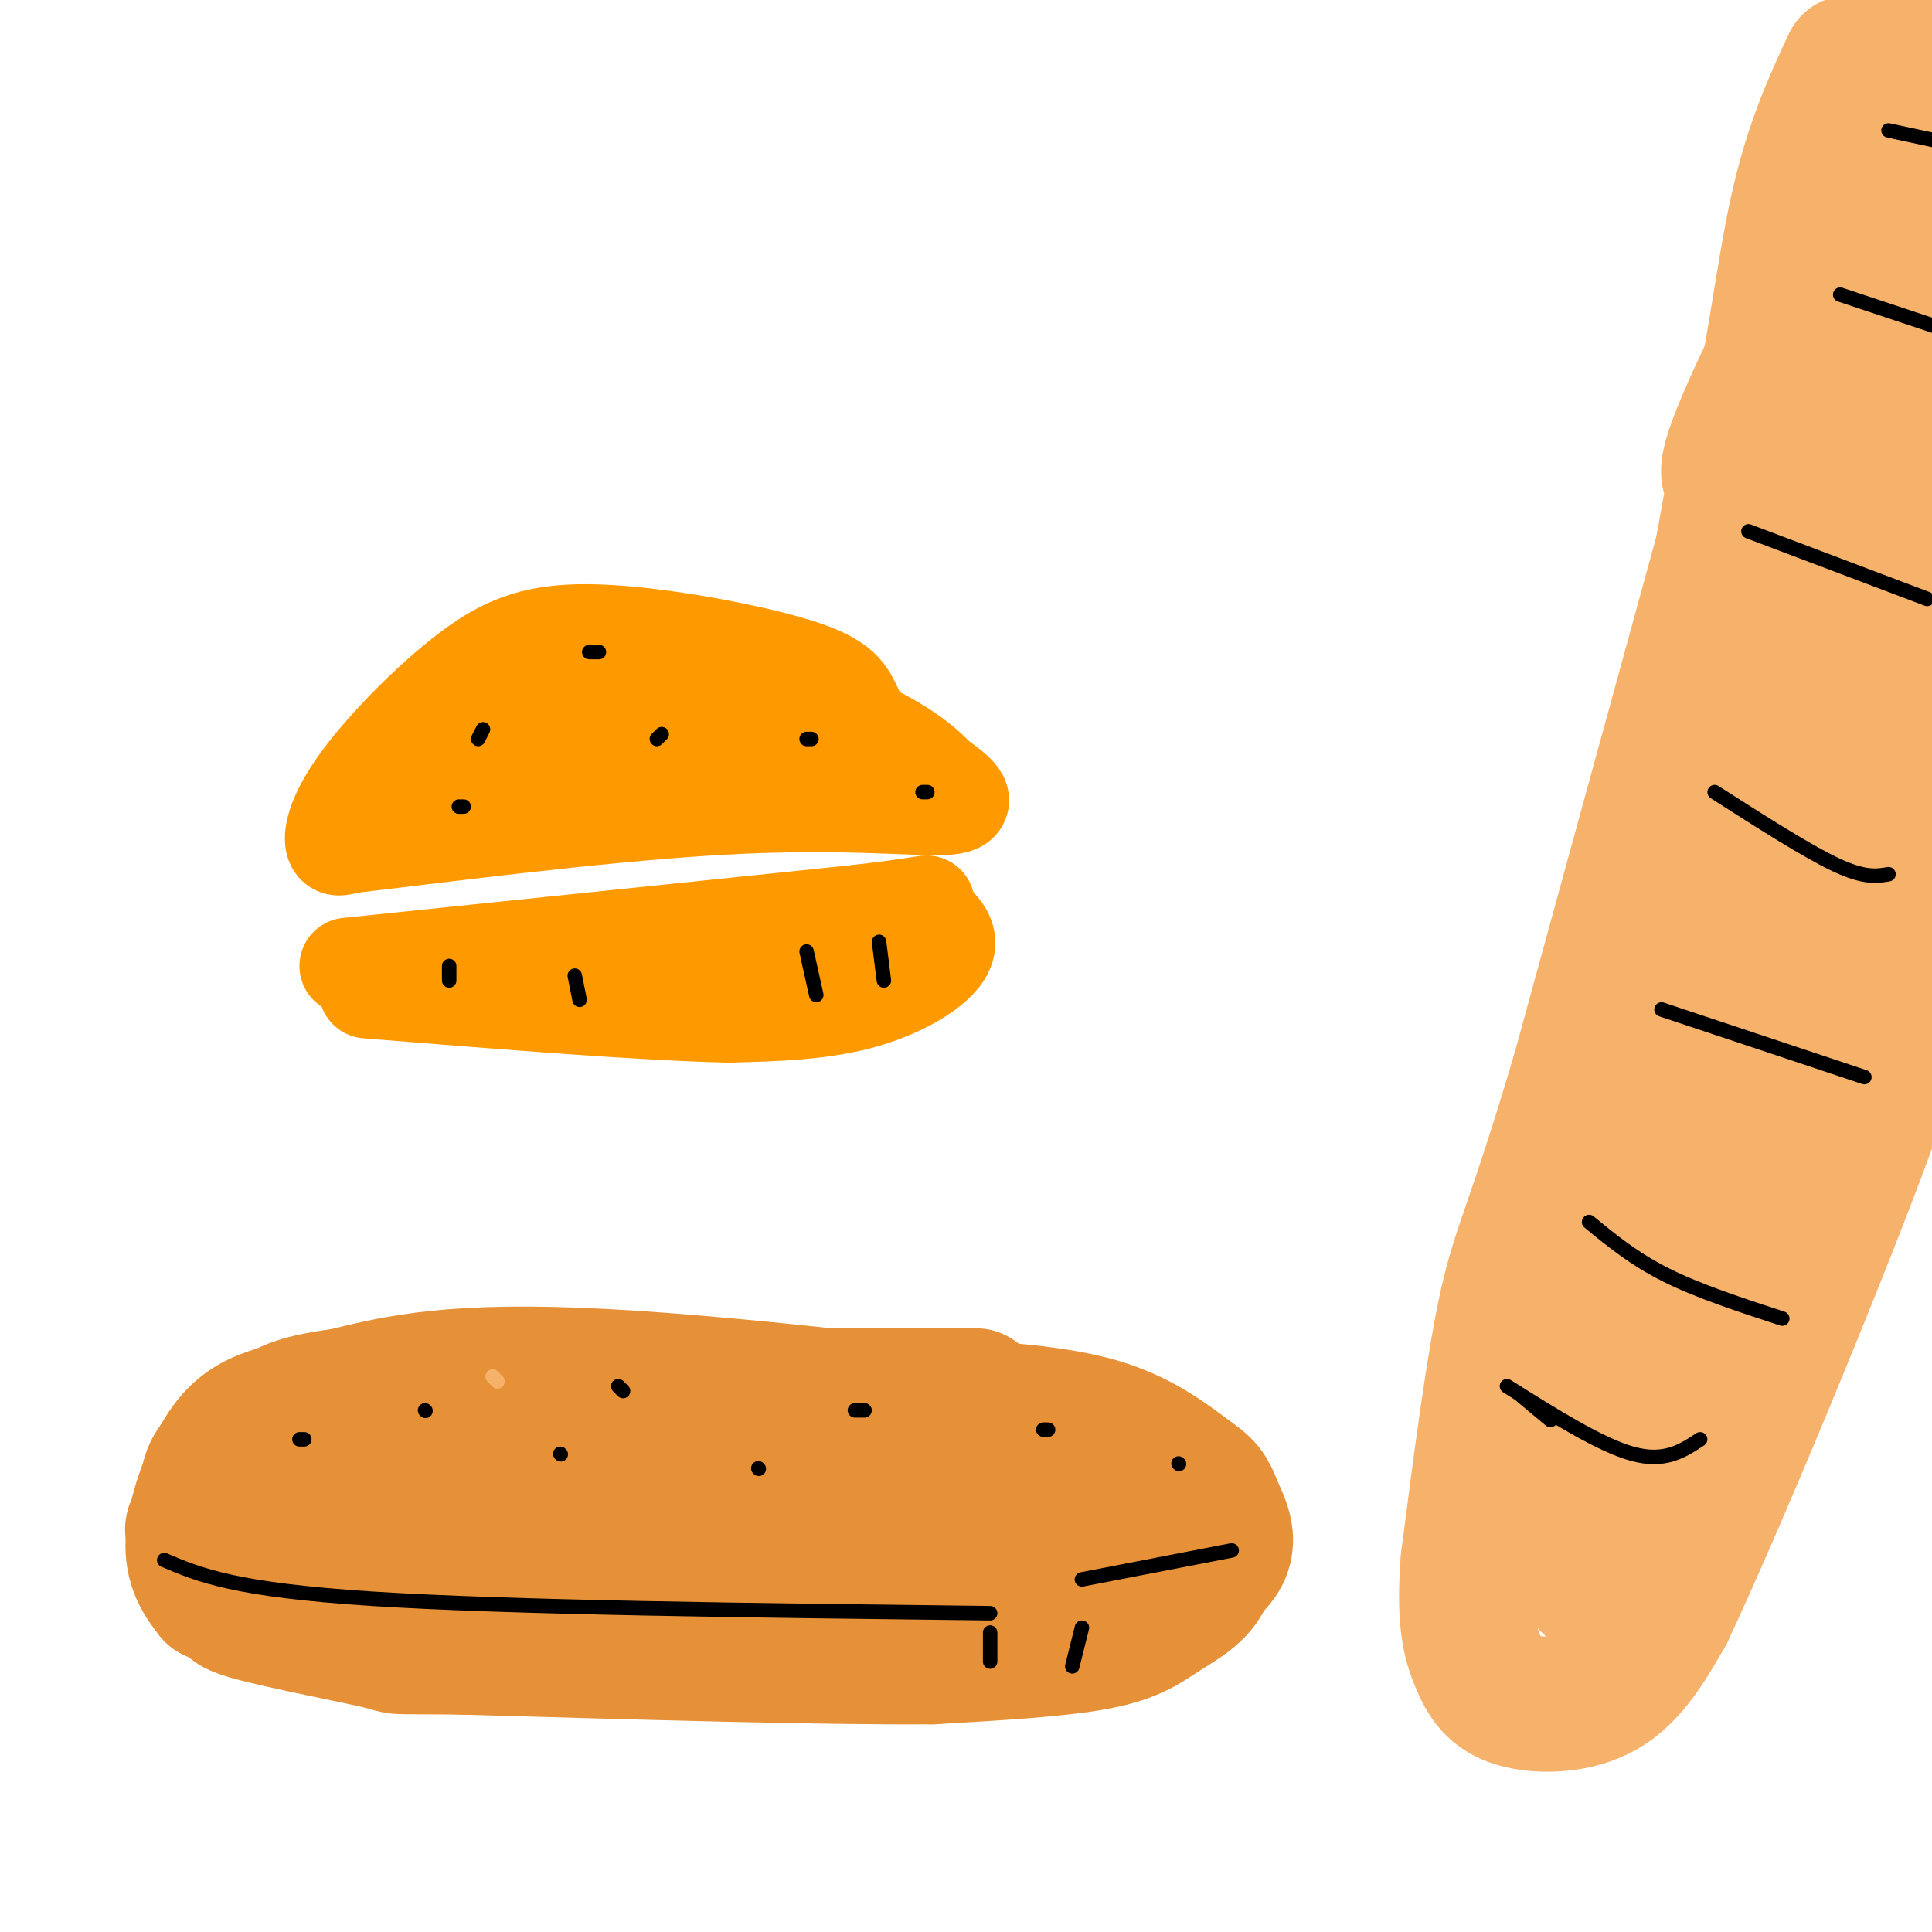 <svg viewBox='0 0 400 400' version='1.1' xmlns='http://www.w3.org/2000/svg' xmlns:xlink='http://www.w3.org/1999/xlink'><g fill='none' stroke='#e69138' stroke-width='28' stroke-linecap='round' stroke-linejoin='round'><path d='M43,319c-3.978,-2.400 -7.956,-4.800 14,-1c21.956,3.800 69.844,13.800 95,18c25.156,4.200 27.578,2.600 30,1'/><path d='M182,337c6.815,0.556 8.854,1.447 21,0c12.146,-1.447 34.400,-5.233 44,-10c9.600,-4.767 6.546,-10.514 5,-14c-1.546,-3.486 -1.585,-4.710 -5,-7c-3.415,-2.290 -10.208,-5.645 -17,-9'/><path d='M230,297c-23.578,-4.244 -74.022,-10.356 -105,-12c-30.978,-1.644 -42.489,1.178 -54,4'/><path d='M71,289c-11.352,1.467 -12.734,3.136 -18,7c-5.266,3.864 -14.418,9.925 -7,15c7.418,5.075 31.405,9.164 59,11c27.595,1.836 58.797,1.418 90,1'/><path d='M195,323c15.843,-0.934 10.450,-3.770 12,-6c1.550,-2.230 10.044,-3.856 0,-7c-10.044,-3.144 -38.627,-7.808 -69,-9c-30.373,-1.192 -62.535,1.088 -69,3c-6.465,1.912 12.768,3.456 32,5'/><path d='M101,309c18.900,-0.152 50.148,-3.030 72,-2c21.852,1.030 34.306,5.970 43,7c8.694,1.030 13.627,-1.848 14,-2c0.373,-0.152 -3.813,2.424 -8,5'/><path d='M222,317c-1.333,0.833 -0.667,0.417 0,0'/><path d='M245,308c2.917,6.327 5.833,12.655 5,17c-0.833,4.345 -5.417,6.708 -9,9c-3.583,2.292 -6.167,4.512 -14,6c-7.833,1.488 -20.917,2.244 -34,3'/><path d='M193,343c-21.833,0.167 -59.417,-0.917 -97,-2'/><path d='M96,341c-17.262,-0.214 -11.917,0.250 -17,-1c-5.083,-1.250 -20.595,-4.214 -27,-6c-6.405,-1.786 -3.702,-2.393 -1,-3'/><path d='M69,290c-4.565,0.833 -9.131,1.667 -13,3c-3.869,1.333 -7.042,3.167 -10,8c-2.958,4.833 -5.702,12.667 -6,18c-0.298,5.333 1.851,8.167 4,11'/><path d='M247,306c-5.583,-4.250 -11.167,-8.500 -20,-11c-8.833,-2.500 -20.917,-3.250 -33,-4'/><path d='M194,291c-16.333,-0.333 -40.667,0.833 -65,2'/><path d='M129,293c-10.833,0.333 -5.417,0.167 0,0'/><path d='M202,289c0.000,0.000 -65.000,0.000 -65,0'/><path d='M137,289c-12.500,0.167 -11.250,0.583 -10,1'/></g>
<g fill='none' stroke='#f6b26b' stroke-width='28' stroke-linecap='round' stroke-linejoin='round'><path d='M369,69c0.000,0.000 -42.000,153.000 -42,153'/><path d='M327,222c-9.511,32.111 -12.289,35.889 -15,48c-2.711,12.111 -5.356,32.556 -8,53'/><path d='M304,323c-1.024,12.490 0.416,17.214 2,21c1.584,3.786 3.311,6.635 8,8c4.689,1.365 12.340,1.247 18,-2c5.660,-3.247 9.330,-9.624 13,-16'/><path d='M345,334c10.511,-22.311 30.289,-70.089 40,-96c9.711,-25.911 9.356,-29.956 9,-34'/><path d='M394,204c3.857,-17.095 9.000,-42.833 11,-63c2.000,-20.167 0.857,-34.762 -1,-35c-1.857,-0.238 -4.429,13.881 -7,28'/><path d='M397,134c-11.303,34.026 -36.061,105.089 -46,139c-9.939,33.911 -5.061,30.668 -5,34c0.061,3.332 -4.697,13.238 -8,18c-3.303,4.762 -5.152,4.381 -7,4'/><path d='M331,329c-1.974,-0.085 -3.410,-2.299 -5,-8c-1.590,-5.701 -3.333,-14.889 0,-28c3.333,-13.111 11.744,-30.145 18,-53c6.256,-22.855 10.359,-51.530 9,-49c-1.359,2.530 -8.179,36.265 -15,70'/><path d='M338,261c0.022,-1.111 7.578,-38.889 17,-71c9.422,-32.111 20.711,-58.556 32,-85'/><path d='M360,99c-2.286,0.268 -4.571,0.536 4,-18c8.571,-18.536 28.000,-55.875 36,-74c8.000,-18.125 4.571,-17.036 3,-16c-1.571,1.036 -1.286,2.018 -1,3'/><path d='M402,-6c-1.249,1.003 -3.871,2.011 -10,36c-6.129,33.989 -15.766,100.959 -14,95c1.766,-5.959 14.933,-84.845 19,-98c4.067,-13.155 -0.967,39.423 -6,92'/><path d='M391,119c-1.167,13.500 -1.083,1.250 -1,-11'/><path d='M383,13c-4.000,8.622 -8.000,17.244 -11,31c-3.000,13.756 -5.000,32.644 -12,65c-7.000,32.356 -19.000,78.178 -31,124'/><path d='M329,233c-5.167,20.167 -2.583,8.583 0,-3'/></g>
<g fill='none' stroke='#f6b26b' stroke-width='3' stroke-linecap='round' stroke-linejoin='round'><path d='M352,103c-1.054,16.101 -2.107,32.202 -2,27c0.107,-5.202 1.375,-31.708 1,-33c-0.375,-1.292 -2.393,22.631 -3,31c-0.607,8.369 0.196,1.185 1,-6'/><path d='M349,122c1.131,-9.548 3.458,-30.417 3,-28c-0.458,2.417 -3.702,28.119 -5,37c-1.298,8.881 -0.649,0.940 0,-7'/><path d='M348,101c0.000,0.000 -19.000,90.000 -19,90'/><path d='M347,103c0.000,0.000 -20.000,97.000 -20,97'/><path d='M349,99c0.000,0.000 -13.000,87.000 -13,87'/><path d='M347,97c-8.333,46.167 -16.667,92.333 -22,117c-5.333,24.667 -7.667,27.833 -10,31'/><path d='M315,245c-1.667,5.500 -0.833,3.750 0,2'/><path d='M103,286c0.000,0.000 -1.000,-1.000 -1,-1'/></g>
<g fill='none' stroke='#000000' stroke-width='3' stroke-linecap='round' stroke-linejoin='round'><path d='M88,292c0.000,0.000 0.100,0.100 0.1,0.1'/><path d='M62,298c0.000,0.000 1.000,0.000 1,0'/><path d='M116,301c0.000,0.000 0.100,0.100 0.1,0.1'/><path d='M128,287c0.000,0.000 1.000,1.000 1,1'/><path d='M157,304c0.000,0.000 0.100,0.100 0.1,0.1'/><path d='M177,292c0.000,0.000 2.000,0.000 2,0'/><path d='M216,296c0.000,0.000 1.000,0.000 1,0'/><path d='M244,303c0.000,0.000 0.100,0.100 0.1,0.1'/><path d='M255,321c0.000,0.000 -31.000,6.000 -31,6'/><path d='M34,323c7.250,3.083 14.500,6.167 43,8c28.500,1.833 78.250,2.417 128,3'/><path d='M315,289c0.000,0.000 6.000,5.000 6,5'/><path d='M312,287c9.667,6.083 19.333,12.167 26,14c6.667,1.833 10.333,-0.583 14,-3'/><path d='M329,253c4.667,3.833 9.333,7.667 16,11c6.667,3.333 15.333,6.167 24,9'/><path d='M344,209c0.000,0.000 42.000,14.000 42,14'/><path d='M355,164c9.500,6.083 19.000,12.167 25,15c6.000,2.833 8.500,2.417 11,2'/><path d='M362,110c0.000,0.000 37.000,14.000 37,14'/><path d='M381,61c0.000,0.000 33.000,11.000 33,11'/><path d='M391,27c0.000,0.000 14.000,3.000 14,3'/></g>
<g fill='none' stroke='#ff9900' stroke-width='20' stroke-linecap='round' stroke-linejoin='round'><path d='M184,159c-2.668,-4.289 -5.337,-8.579 -7,-12c-1.663,-3.421 -2.322,-5.974 -12,-9c-9.678,-3.026 -28.375,-6.526 -41,-7c-12.625,-0.474 -19.178,2.079 -27,8c-7.822,5.921 -16.914,15.209 -22,22c-5.086,6.791 -6.168,11.083 -6,13c0.168,1.917 1.584,1.458 3,1'/><path d='M72,175c15.060,-1.726 51.208,-6.542 77,-8c25.792,-1.458 41.226,0.440 47,0c5.774,-0.440 1.887,-3.220 -2,-6'/><path d='M194,161c-2.586,-2.931 -8.052,-7.258 -17,-11c-8.948,-3.742 -21.378,-6.900 -33,-7c-11.622,-0.100 -22.437,2.858 -32,7c-9.563,4.142 -17.875,9.469 -19,11c-1.125,1.531 4.938,-0.735 11,-3'/><path d='M104,158c5.512,-1.762 13.792,-4.667 30,-4c16.208,0.667 40.345,4.905 38,6c-2.345,1.095 -31.173,-0.952 -60,-3'/><path d='M72,200c0.000,0.000 106.000,-11.000 106,-11'/><path d='M178,189c18.858,-2.247 13.003,-2.365 13,-1c-0.003,1.365 5.845,4.214 5,8c-0.845,3.786 -8.384,8.510 -17,11c-8.616,2.490 -18.308,2.745 -28,3'/><path d='M151,210c-17.167,-0.333 -46.083,-2.667 -75,-5'/></g>
<g fill='none' stroke='#000000' stroke-width='3' stroke-linecap='round' stroke-linejoin='round'><path d='M136,153c0.000,0.000 1.000,-1.000 1,-1'/><path d='M100,151c0.000,0.000 -1.000,2.000 -1,2'/><path d='M95,167c0.000,0.000 1.000,0.000 1,0'/><path d='M122,135c0.000,0.000 2.000,0.000 2,0'/><path d='M168,153c0.000,0.000 -1.000,0.000 -1,0'/><path d='M191,164c0.000,0.000 1.000,0.000 1,0'/><path d='M182,195c0.000,0.000 1.000,8.000 1,8'/><path d='M167,197c0.000,0.000 2.000,9.000 2,9'/><path d='M119,202c0.000,0.000 1.000,5.000 1,5'/><path d='M93,200c0.000,0.000 0.000,3.000 0,3'/><path d='M224,337c0.000,0.000 -2.000,8.000 -2,8'/><path d='M205,338c0.000,0.000 0.000,6.000 0,6'/></g>
</svg>
